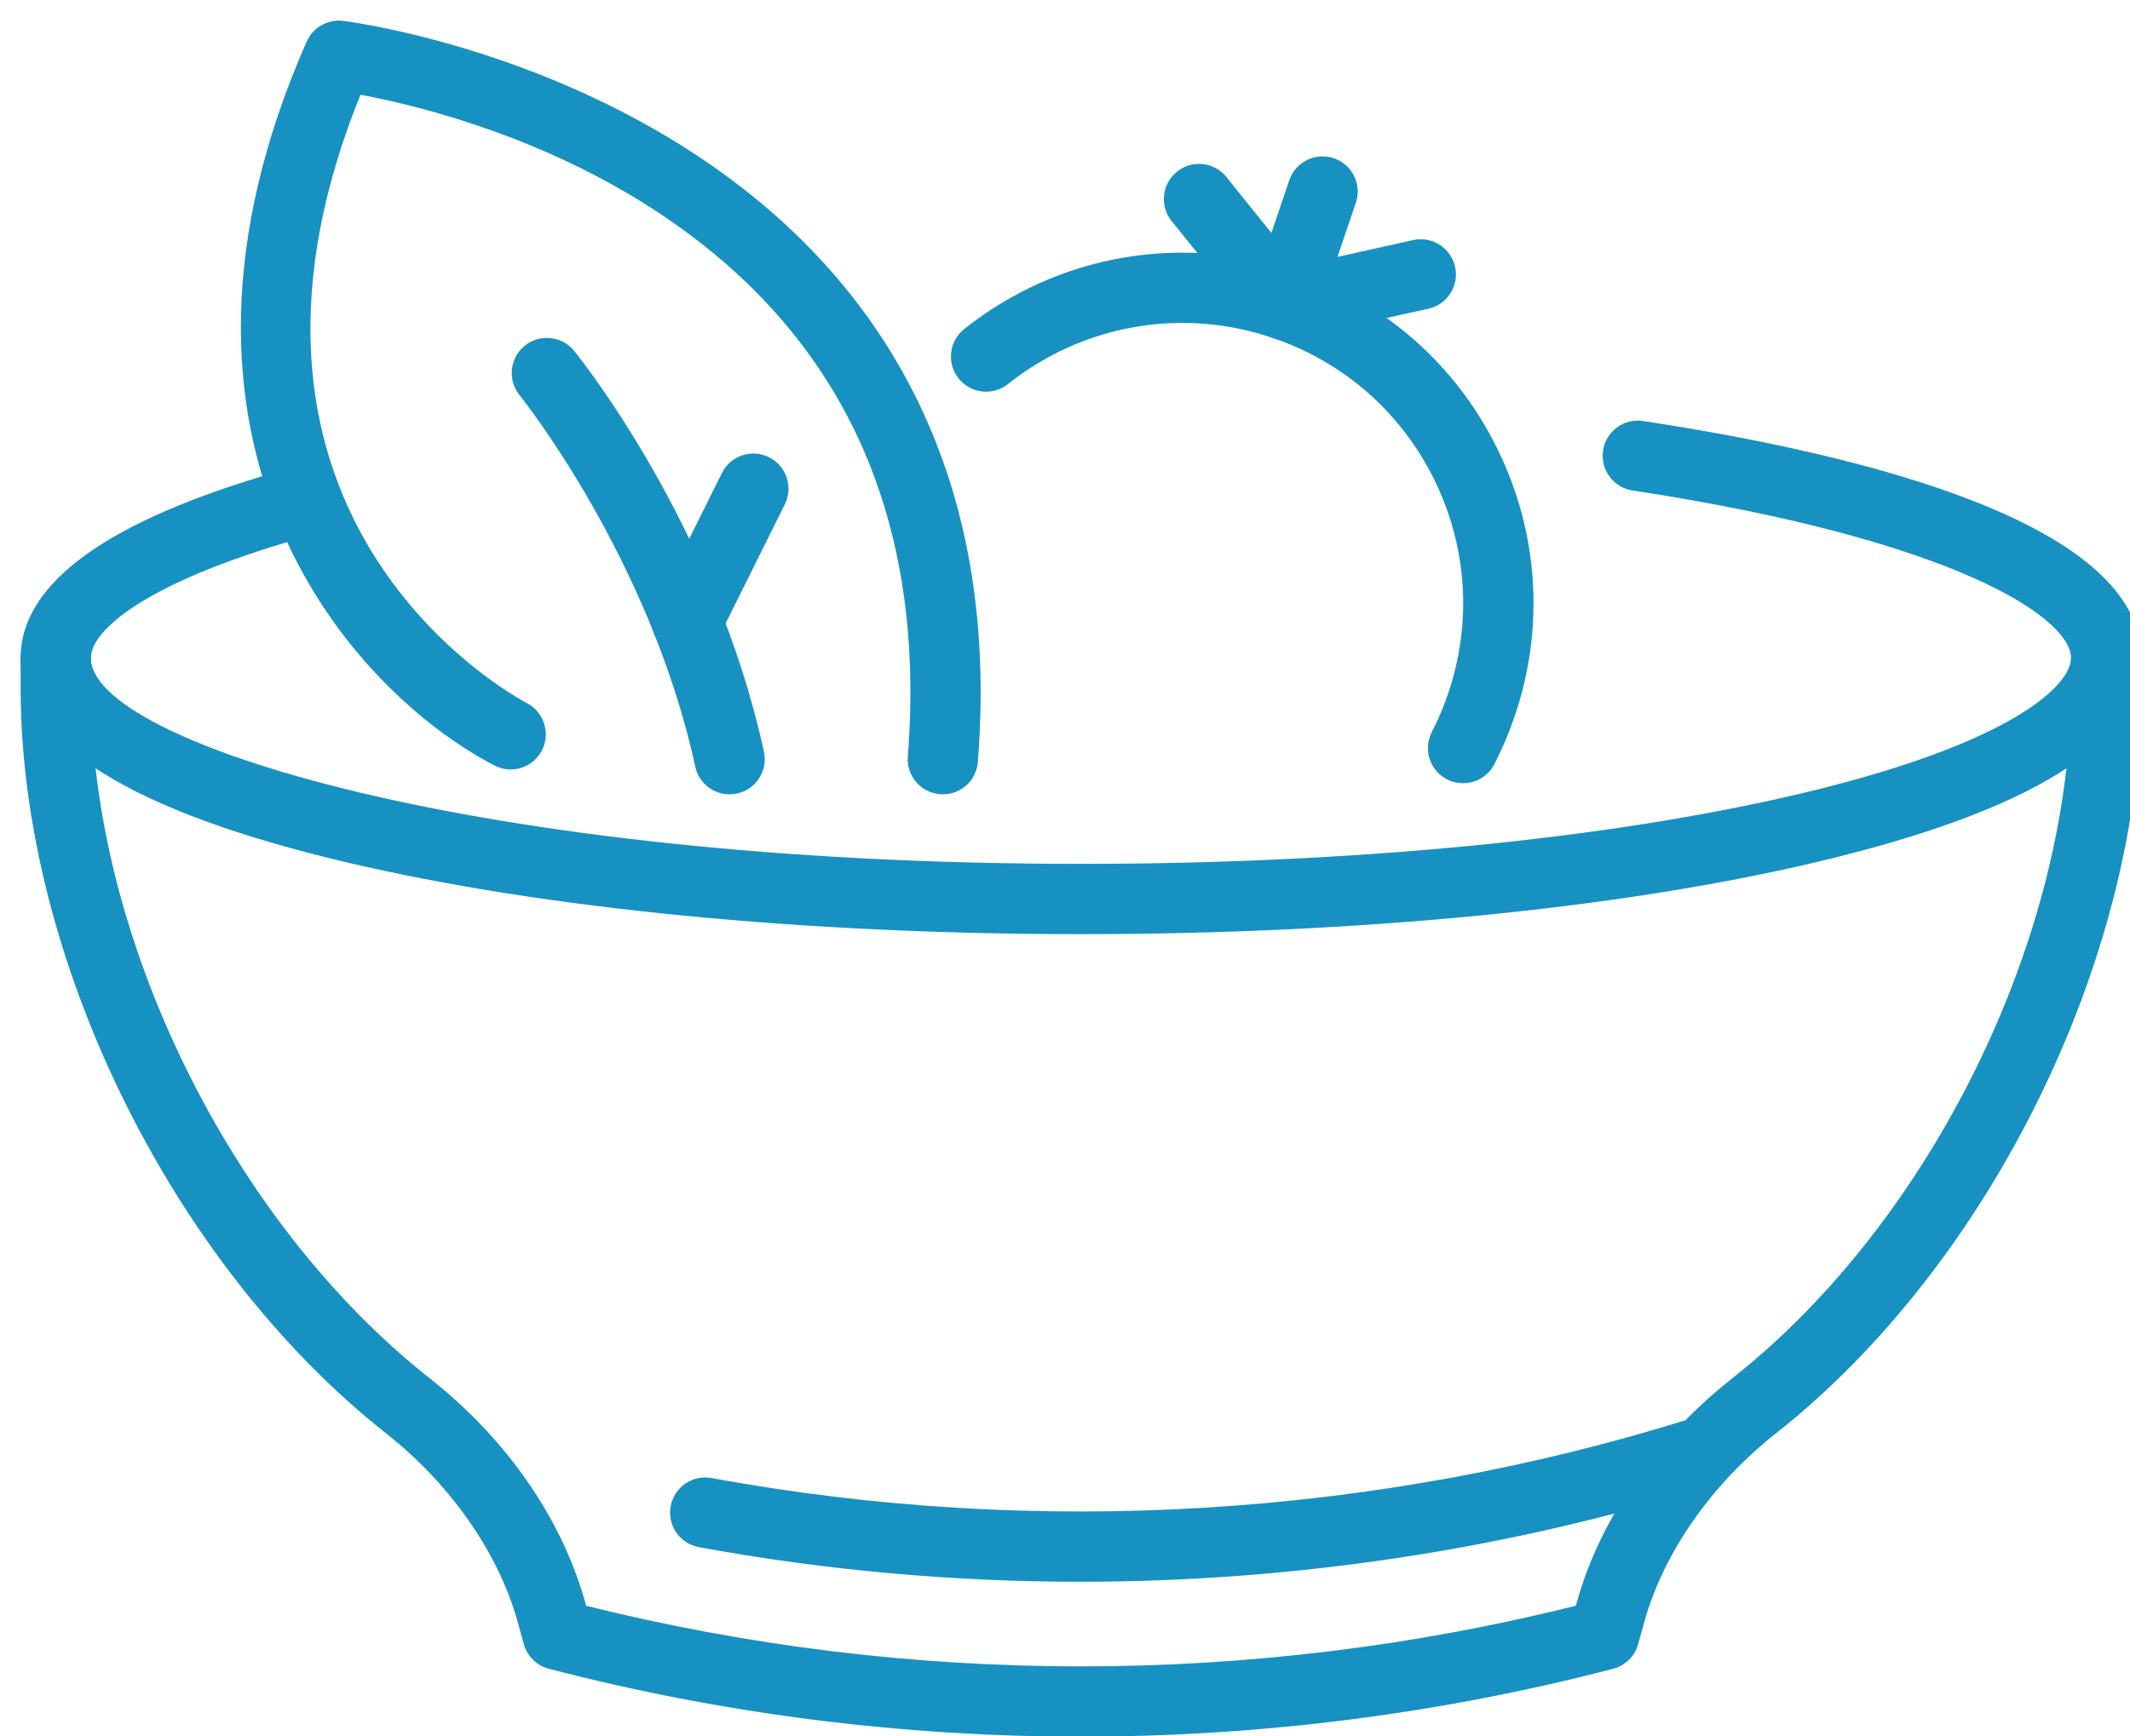<?xml version="1.0" encoding="utf-8"?>
<!-- Generator: Adobe Illustrator 15.0.0, SVG Export Plug-In . SVG Version: 6.00 Build 0)  -->
<!DOCTYPE svg PUBLIC "-//W3C//DTD SVG 1.1//EN" "http://www.w3.org/Graphics/SVG/1.1/DTD/svg11.dtd">
<svg version="1.1" id="Layer_1" xmlns="http://www.w3.org/2000/svg" xmlns:xlink="http://www.w3.org/1999/xlink" x="0px" y="0px"
	 width="92px" height="75px" viewBox="0 0 92 75" enable-background="new 0 0 92 75" xml:space="preserve">
<g>
	<g>
		<g>
			<g>
				<g>
					<path fill="#1791C1" d="M46.689,75.026c-7.732,0-15.465-0.978-22.982-2.932c-0.523-0.136-0.934-0.54-1.08-1.061l-0.271-0.975
						c-0.829-2.983-2.909-5.955-5.706-8.155C7.385,54.578,0.905,41.356,0.891,29.748v-1.317c0-0.838,0.68-1.518,1.518-1.518
						c0.839,0,1.518,0.68,1.518,1.518v1.315c0.014,10.742,6.019,22.986,14.604,29.775c3.339,2.625,5.738,6.08,6.751,9.724
						l0.034,0.127c14.004,3.491,28.746,3.493,42.749,0l0.034-0.124c1.016-3.646,3.414-7.102,6.755-9.729
						c8.582-6.786,14.587-19.03,14.601-29.774v-1.314c0-0.838,0.679-1.518,1.518-1.518c0.838,0,1.518,0.68,1.518,1.518v1.315
						c-0.015,11.609-6.494,24.832-15.756,32.156c-2.8,2.201-4.88,5.174-5.71,8.156l-0.271,0.976
						c-0.146,0.521-0.557,0.925-1.08,1.061C62.154,74.049,54.422,75.026,46.689,75.026z"/>
				</g>
			</g>
			<g>
				<path fill="#1791C1" d="M46.652,68.334c-5.515,0-11.03-0.496-16.465-1.494c-0.824-0.15-1.37-0.941-1.219-1.766
					s0.937-1.371,1.768-1.219c14.074,2.584,28.725,1.688,42.365-2.59c0.799-0.251,1.652,0.193,1.902,0.994
					c0.251,0.799-0.193,1.651-0.994,1.902C65.166,66.936,55.912,68.334,46.652,68.334z"/>
			</g>
		</g>
		<g>
			<path fill="#1791C1" d="M46.689,40.357c-11.941,0-23.185-1.097-31.659-3.089c-9.382-2.206-14.14-5.179-14.14-8.838
				c0-3.24,3.767-5.957,11.193-8.076c0.807-0.228,1.646,0.237,1.876,1.043c0.23,0.806-0.237,1.646-1.043,1.876
				c-6.636,1.893-8.991,3.96-8.991,5.156c0,3.625,16.66,8.892,42.764,8.892c11.715,0,22.711-1.068,30.964-3.008
				c9.314-2.19,11.8-4.728,11.8-5.883c0-1.751-5.045-5.124-18.941-7.241c-0.828-0.126-1.398-0.9-1.271-1.729
				c0.127-0.829,0.9-1.398,1.729-1.271c9.817,1.496,21.52,4.487,21.52,10.242c0,3.659-4.758,6.632-14.14,8.838
				C69.874,39.261,58.631,40.357,46.689,40.357z"/>
		</g>
	</g>
	<g>
		<path fill="#1791C1" d="M40.725,34.316c-0.04,0-0.08-0.002-0.121-0.005c-0.836-0.066-1.459-0.797-1.394-1.632
			c0.837-10.619-3.013-18.668-11.441-23.923C22.881,5.709,17.767,4.5,15.57,4.093c-7.42,18.348,6.581,25.965,7.191,26.286
			c0.741,0.389,1.029,1.306,0.642,2.047c-0.386,0.741-1.302,1.032-2.042,0.646c-6.162-3.198-15.787-13.849-8.115-31.276
			c0.269-0.609,0.91-0.97,1.562-0.896c0.298,0.034,29.66,3.715,27.428,32.019C42.173,33.712,41.509,34.316,40.725,34.316z"/>
	</g>
	<g>
		<path fill="#1791C1" d="M31.511,34.316c-0.697,0-1.327-0.485-1.481-1.196c-1.966-9.04-7.532-15.979-7.588-16.048
			c-0.528-0.651-0.428-1.607,0.223-2.135c0.649-0.527,1.606-0.429,2.135,0.223c0.247,0.305,6.079,7.577,8.196,17.316
			c0.179,0.819-0.341,1.627-1.16,1.806C31.727,34.305,31.617,34.316,31.511,34.316z"/>
	</g>
	<g>
		<path fill="#1791C1" d="M29.68,28.382c-0.227,0-0.457-0.051-0.675-0.159c-0.751-0.373-1.057-1.284-0.684-2.035l2.859-5.751
			c0.374-0.75,1.282-1.057,2.035-0.684c0.75,0.374,1.056,1.284,0.684,2.035l-2.859,5.751C30.774,28.073,30.237,28.382,29.68,28.382z
			"/>
	</g>
	<g>
		<g>
			<path fill="#1791C1" d="M63.193,33.837c-0.235,0-0.473-0.054-0.695-0.169c-0.745-0.384-1.037-1.299-0.653-2.044
				c0.272-0.529,0.51-1.088,0.704-1.66c1.04-3.063,0.826-6.349-0.604-9.251c-1.431-2.902-3.905-5.073-6.969-6.113
				c-3.922-1.333-8.197-0.587-11.44,1.992c-0.656,0.521-1.61,0.412-2.133-0.244c-0.521-0.656-0.413-1.611,0.244-2.133
				c4.057-3.223,9.404-4.153,14.305-2.489c3.832,1.301,6.927,4.017,8.715,7.646c1.79,3.629,2.058,7.738,0.757,11.569
				c-0.243,0.714-0.539,1.412-0.88,2.074C64.273,33.537,63.742,33.837,63.193,33.837z"/>
		</g>
		<g>
			<path fill="#1791C1" d="M55.464,14.681c-0.454,0-0.892-0.204-1.183-0.566l-3.675-4.565c-0.526-0.652-0.423-1.608,0.23-2.134
				c0.653-0.526,1.609-0.422,2.134,0.231l3.084,3.831l4.985-1.106c0.811-0.18,1.628,0.334,1.81,1.153
				c0.183,0.818-0.334,1.629-1.152,1.811l-5.905,1.311C55.684,14.669,55.573,14.681,55.464,14.681z"/>
		</g>
		<g>
			<path fill="#1791C1" d="M55.464,14.681c-0.161,0-0.326-0.026-0.488-0.081c-0.793-0.27-1.219-1.132-0.949-1.925l1.661-4.89
				c0.27-0.793,1.132-1.218,1.925-0.949c0.794,0.27,1.219,1.132,0.949,1.926l-1.66,4.889C56.686,14.283,56.096,14.681,55.464,14.681
				z"/>
		</g>
	</g>
</g>
</svg>
